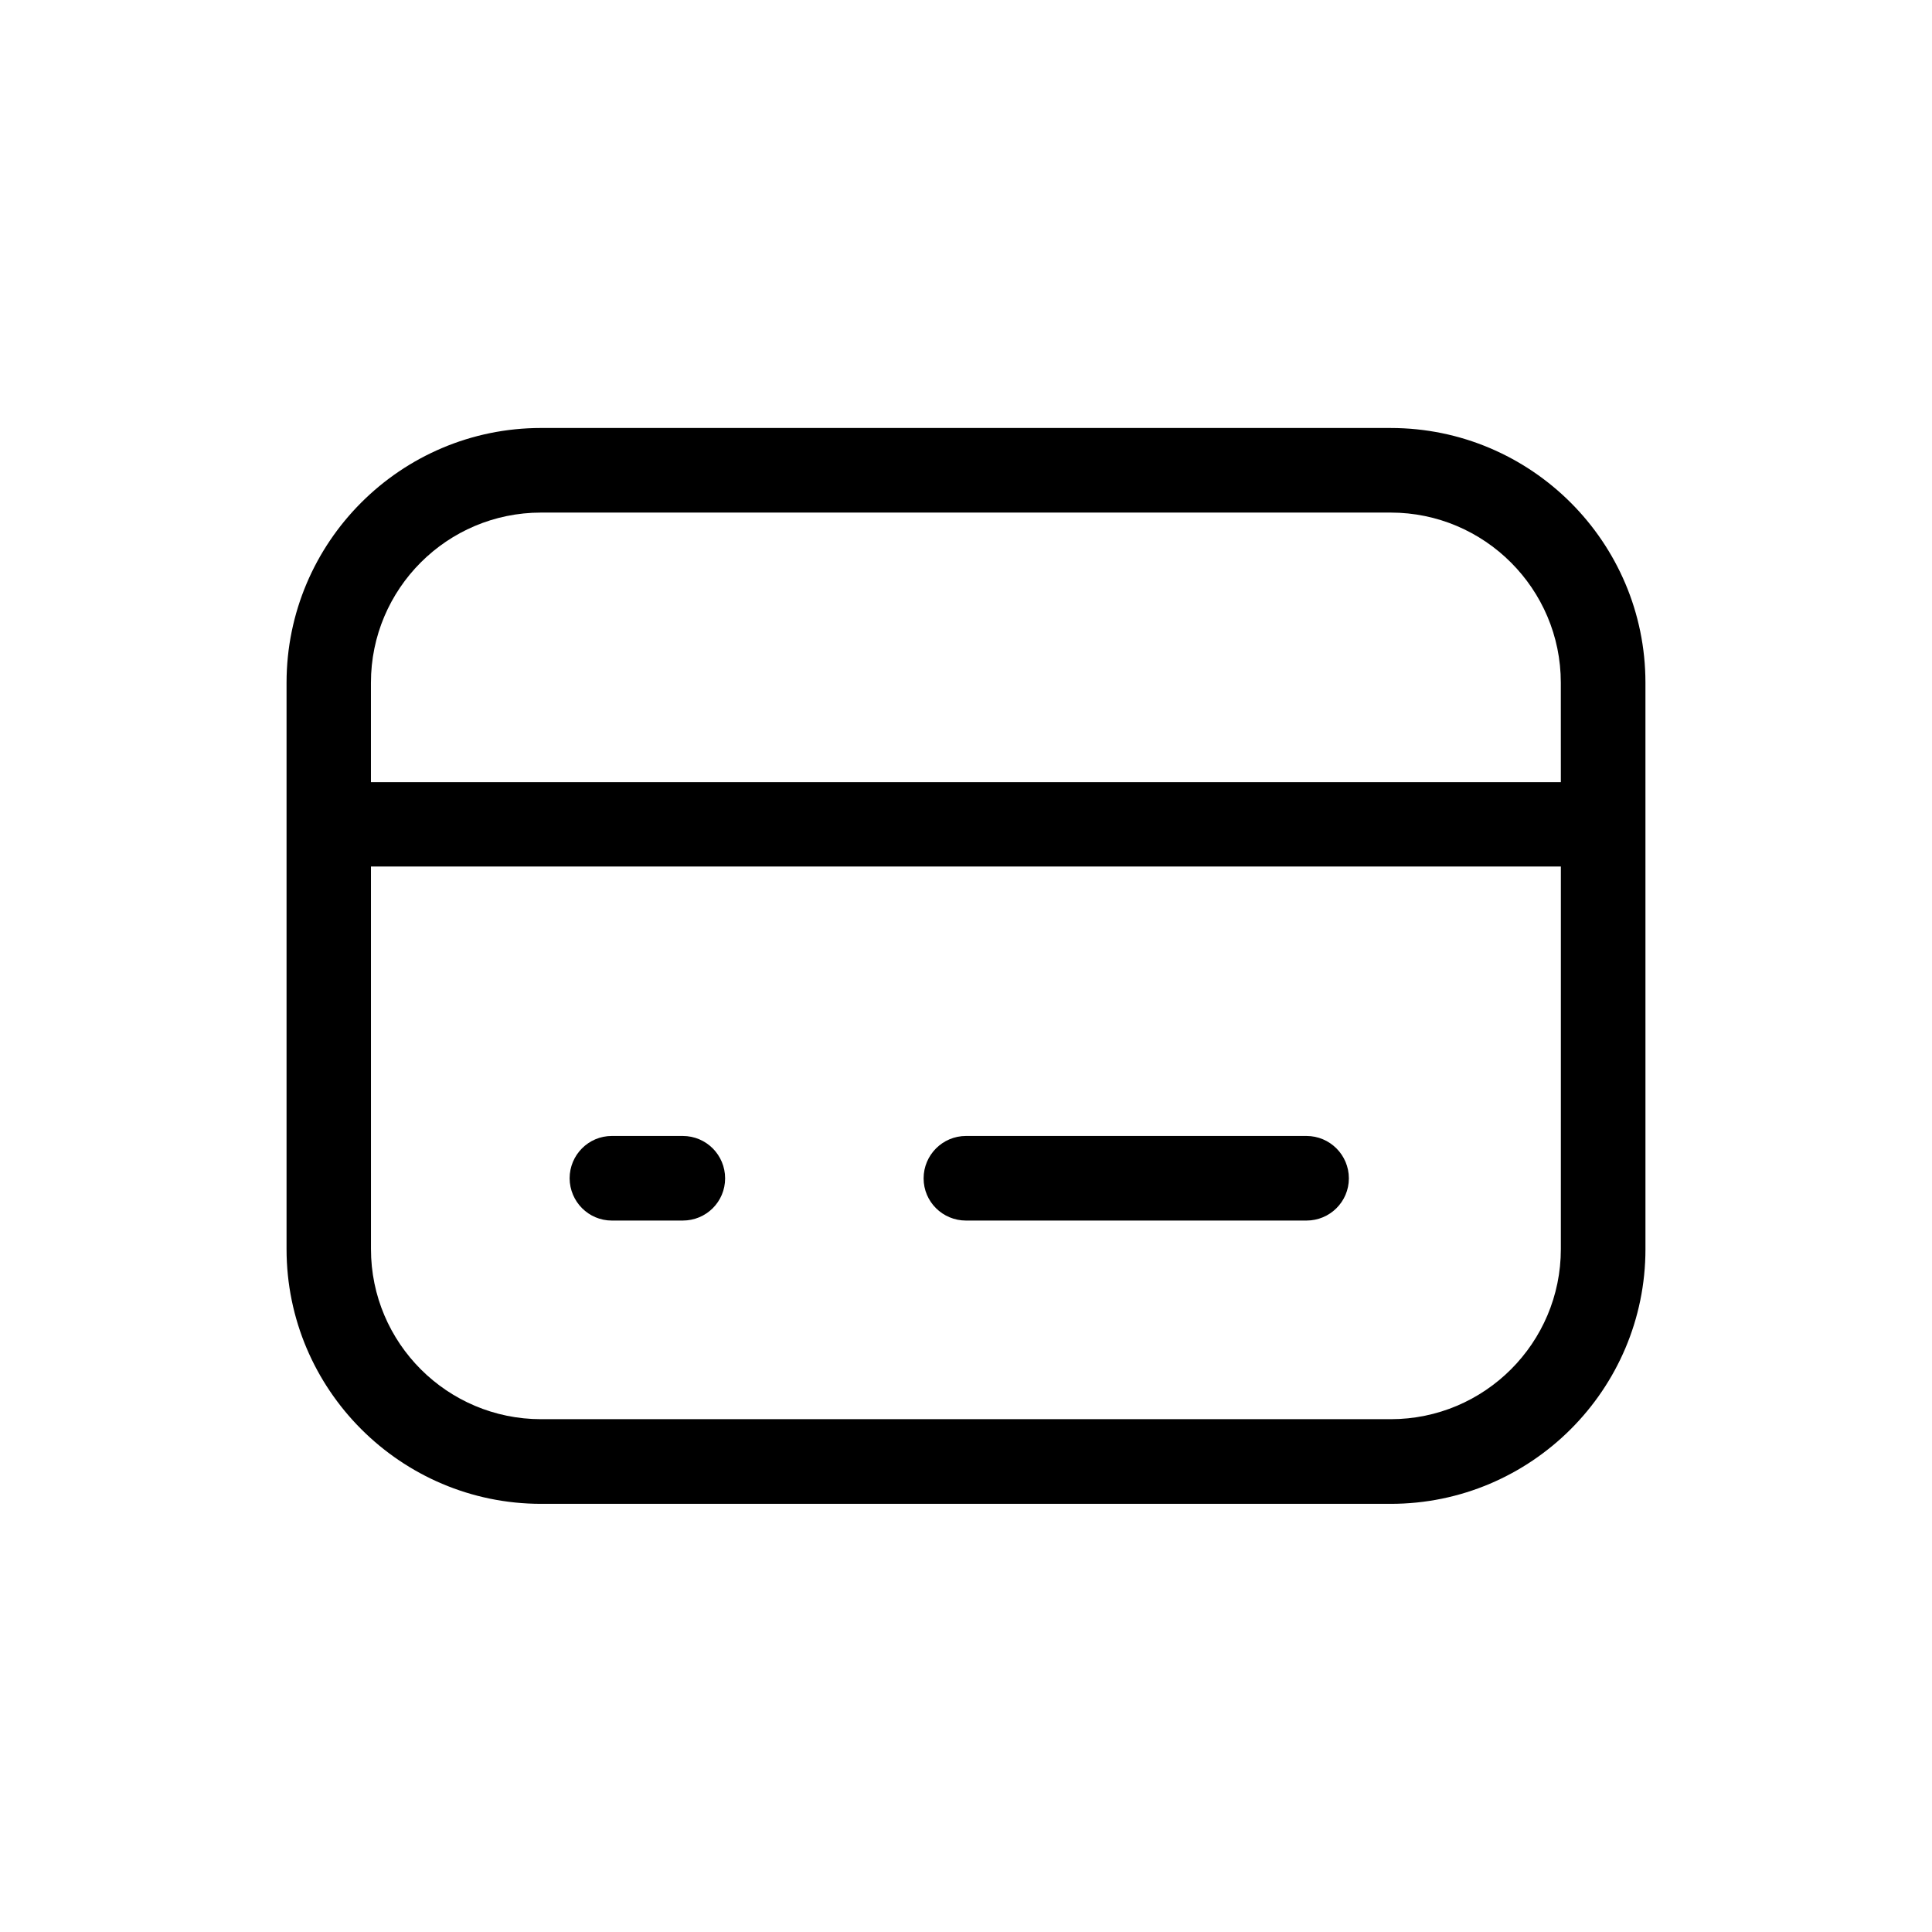 <?xml version="1.0" encoding="UTF-8"?>
<!-- Uploaded to: SVG Repo, www.svgrepo.com, Generator: SVG Repo Mixer Tools -->
<svg fill="#000000" width="800px" height="800px" version="1.1" viewBox="144 144 512 512" xmlns="http://www.w3.org/2000/svg">
 <g>
  <path d="m512.55 257.42h-225.15c-37.23 0-67.461 30.277-67.461 67.512v150.09c0 37.23 30.277 67.512 67.461 67.512h225.15c37.23 0 67.512-30.277 67.512-67.512l-0.004-150.09c0-37.23-30.277-67.508-67.508-67.508zm45.09 217.59c0 24.887-20.203 45.09-45.09 45.09h-225.15c-24.887 0-45.09-20.203-45.09-45.09l-0.004-101.37h315.34zm0-123.73h-315.34v-26.352c0-24.887 20.203-45.09 45.09-45.09h225.15c24.836 0 45.09 20.203 45.09 45.09z"/>
  <path d="m400 467.46h90.23c6.195 0 11.234-4.988 11.234-11.184 0-6.195-5.039-11.234-11.234-11.234h-90.23c-6.195 0-11.234 5.039-11.234 11.234-0.004 6.199 5.035 11.184 11.234 11.184z"/>
  <path d="m306.14 467.46h18.789c6.246 0 11.234-4.988 11.234-11.184 0-6.195-4.988-11.234-11.234-11.234h-18.789c-6.195 0-11.184 5.039-11.184 11.234 0.047 6.199 5.035 11.184 11.184 11.184z"/>
 </g>
</svg>